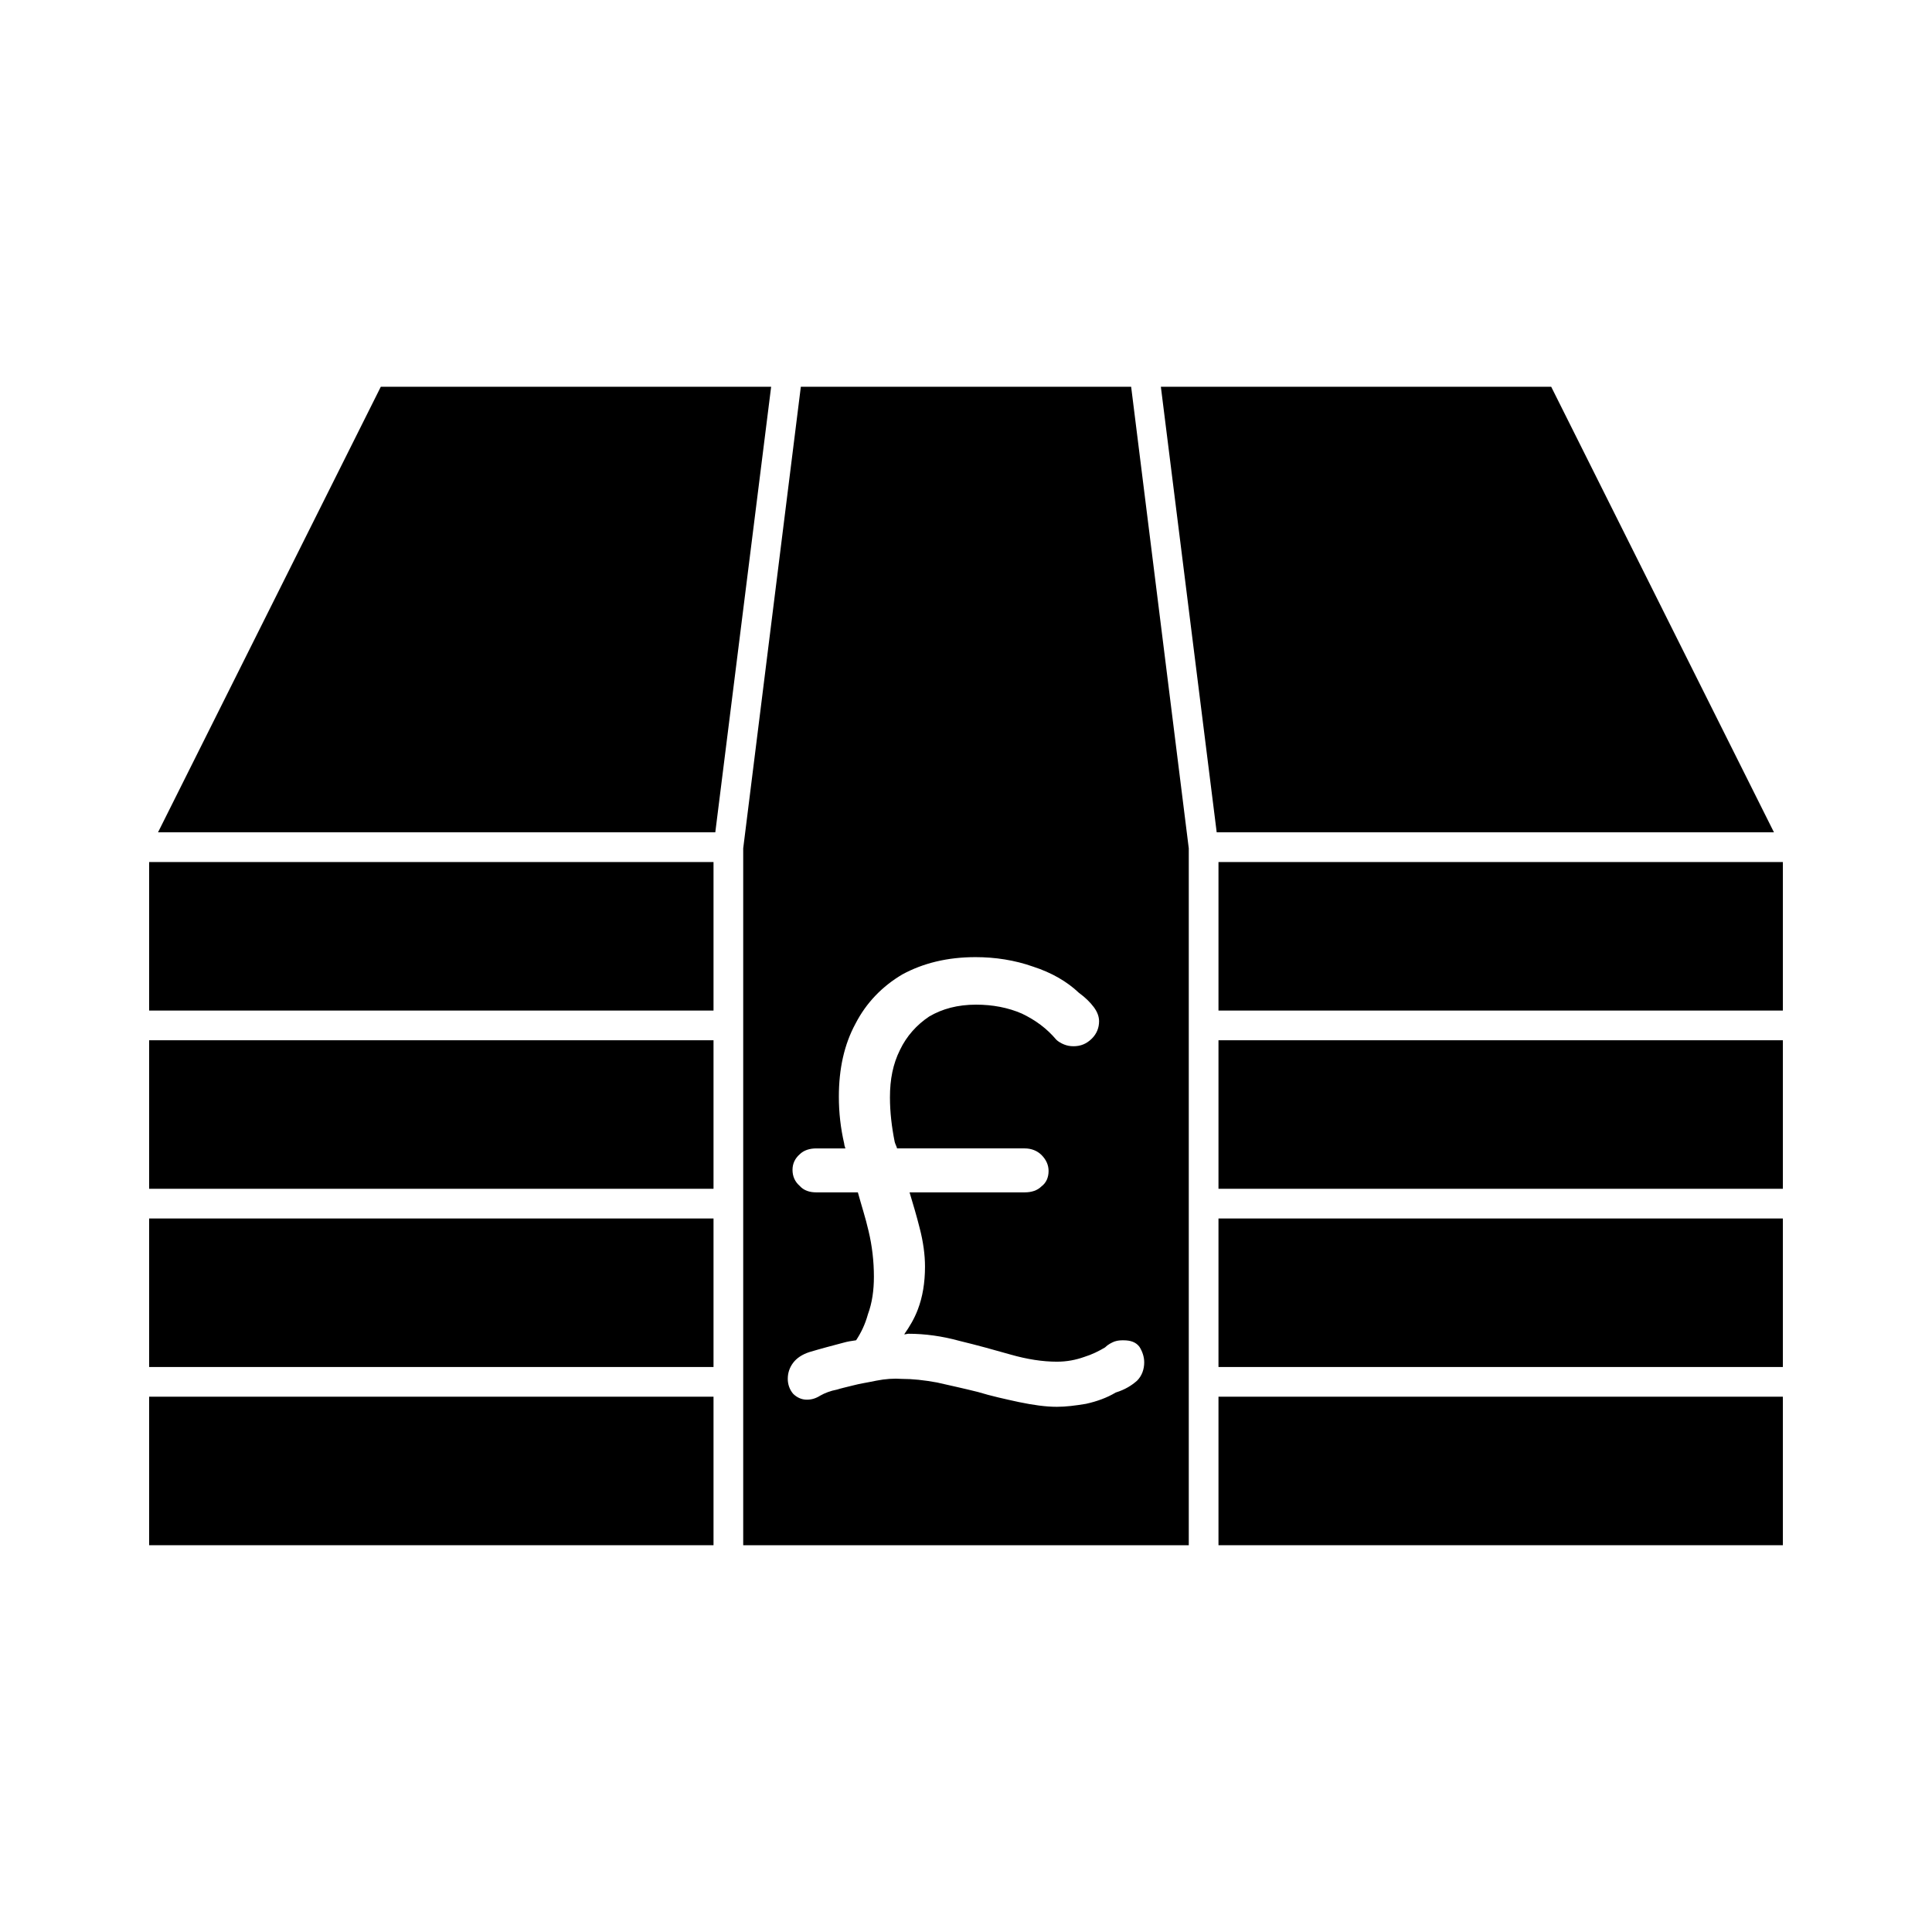 <?xml version="1.0" encoding="UTF-8"?>
<!-- Uploaded to: ICON Repo, www.iconrepo.com, Generator: ICON Repo Mixer Tools -->
<svg fill="#000000" width="800px" height="800px" version="1.1" viewBox="144 144 512 512" xmlns="http://www.w3.org/2000/svg">
 <g>
  <path d="m466.91 466.91h149.57v39.359h-149.57z"/>
  <path d="m466.91 372.45h149.57v39.359h-149.57z"/>
  <path d="m183.52 466.91h149.57v39.359h-149.57z"/>
  <path d="m183.52 372.45h149.57v39.359h-149.57z"/>
  <path d="m356.23 246.49-15.273 122.33v184.68h118.08v-184.68l-15.273-122.33zm91 258.52c0 1.891-0.629 3.621-1.891 4.879-1.418 1.258-3.148 2.363-5.668 3.148-2.363 1.418-5.039 2.363-7.871 2.992-2.832 0.473-5.352 0.789-7.715 0.789-2.992 0-6.297-0.473-10.078-1.258-3.621-0.789-7.242-1.574-10.863-2.676-3.777-0.945-7.398-1.73-10.863-2.519-3.465-0.629-6.453-0.945-9.289-0.945-2.047-0.156-4.41 0-6.769 0.473-2.203 0.473-4.41 0.789-6.141 1.258-1.891 0.473-3.305 0.789-4.25 1.102-1.73 0.316-3.305 0.945-4.41 1.574-1.258 0.789-2.363 1.102-3.621 1.102-1.418 0-2.676-0.629-3.621-1.574-0.941-1.102-1.414-2.519-1.414-3.938 0-1.574 0.473-2.992 1.418-4.25 0.945-1.258 2.363-2.203 4.25-2.832 3.148-0.945 6.141-1.73 9.133-2.519 1.102-0.316 2.203-0.473 3.305-0.629 1.258-1.891 2.363-4.094 3.148-6.926 1.102-2.992 1.574-6.297 1.574-9.918 0-4.094-0.473-8.188-1.418-12.121-0.789-3.465-1.891-6.769-2.832-10.234h-11.02c-1.73 0-3.305-0.473-4.41-1.73-1.258-1.102-1.891-2.519-1.891-4.25 0-1.574 0.629-2.992 1.891-4.094 1.102-1.102 2.676-1.574 4.41-1.574h7.715c-0.156-0.473-0.316-0.945-0.316-1.258-0.945-4.094-1.418-8.188-1.418-12.438 0-7.398 1.418-13.855 4.41-19.363 2.832-5.512 7.086-9.918 12.438-13.066 5.512-2.992 11.965-4.566 19.363-4.566 5.195 0 10.391 0.789 15.273 2.519 4.879 1.574 8.973 3.938 12.121 6.926 1.73 1.258 2.992 2.519 3.938 3.777 0.945 1.258 1.418 2.519 1.418 3.777 0 1.73-0.629 3.305-1.891 4.566-1.418 1.418-2.992 2.047-4.879 2.047-0.945 0-1.73-0.156-2.519-0.473-0.789-0.316-1.574-0.789-2.047-1.258-2.519-2.992-5.512-5.195-9.133-6.926-3.621-1.574-7.715-2.363-12.121-2.363-4.879 0-8.973 1.102-12.438 3.148-3.305 2.203-5.984 5.195-7.715 8.816-1.891 3.777-2.676 7.871-2.676 12.594 0 3.938 0.473 7.871 1.258 11.809 0.156 0.629 0.473 1.102 0.629 1.73h33.852c1.73 0 3.305 0.629 4.41 1.73 1.258 1.258 1.891 2.676 1.891 4.25 0 1.73-0.629 3.148-1.891 4.094-1.102 1.102-2.676 1.574-4.41 1.574h-30.543c0.945 3.148 1.891 6.297 2.676 9.445 0.945 3.621 1.418 7.086 1.418 10.234 0 4.25-0.629 8.031-1.891 11.336-0.945 2.519-2.203 4.566-3.621 6.613 0.473 0 0.789-0.156 1.102-0.156 4.41 0 8.973 0.629 13.539 1.891 4.566 1.102 9.133 2.363 13.539 3.621 4.41 1.258 8.5 1.891 12.281 1.891 2.676 0 5.039-0.473 7.242-1.258 2.047-0.629 3.938-1.574 5.512-2.519 0.789-0.789 1.73-1.258 2.519-1.574 0.945-0.316 1.73-0.316 2.363-0.316 1.891 0 3.305 0.473 4.25 1.73 0.785 1.25 1.258 2.668 1.258 4.086z"/>
  <path d="m466.91 514.14h149.57v39.359h-149.57z"/>
  <path d="m183.52 514.14h149.57v39.359h-149.57z"/>
  <path d="m466.91 419.68h149.57v39.359h-149.57z"/>
  <path d="m183.52 419.68h149.57v39.359h-149.57z"/>
  <path d="m244.92 246.49-59.039 118.08h147.68l14.801-118.08z"/>
  <path d="m555.08 246.49h-103.44l14.797 118.08h147.68z"/>
 </g>
</svg>